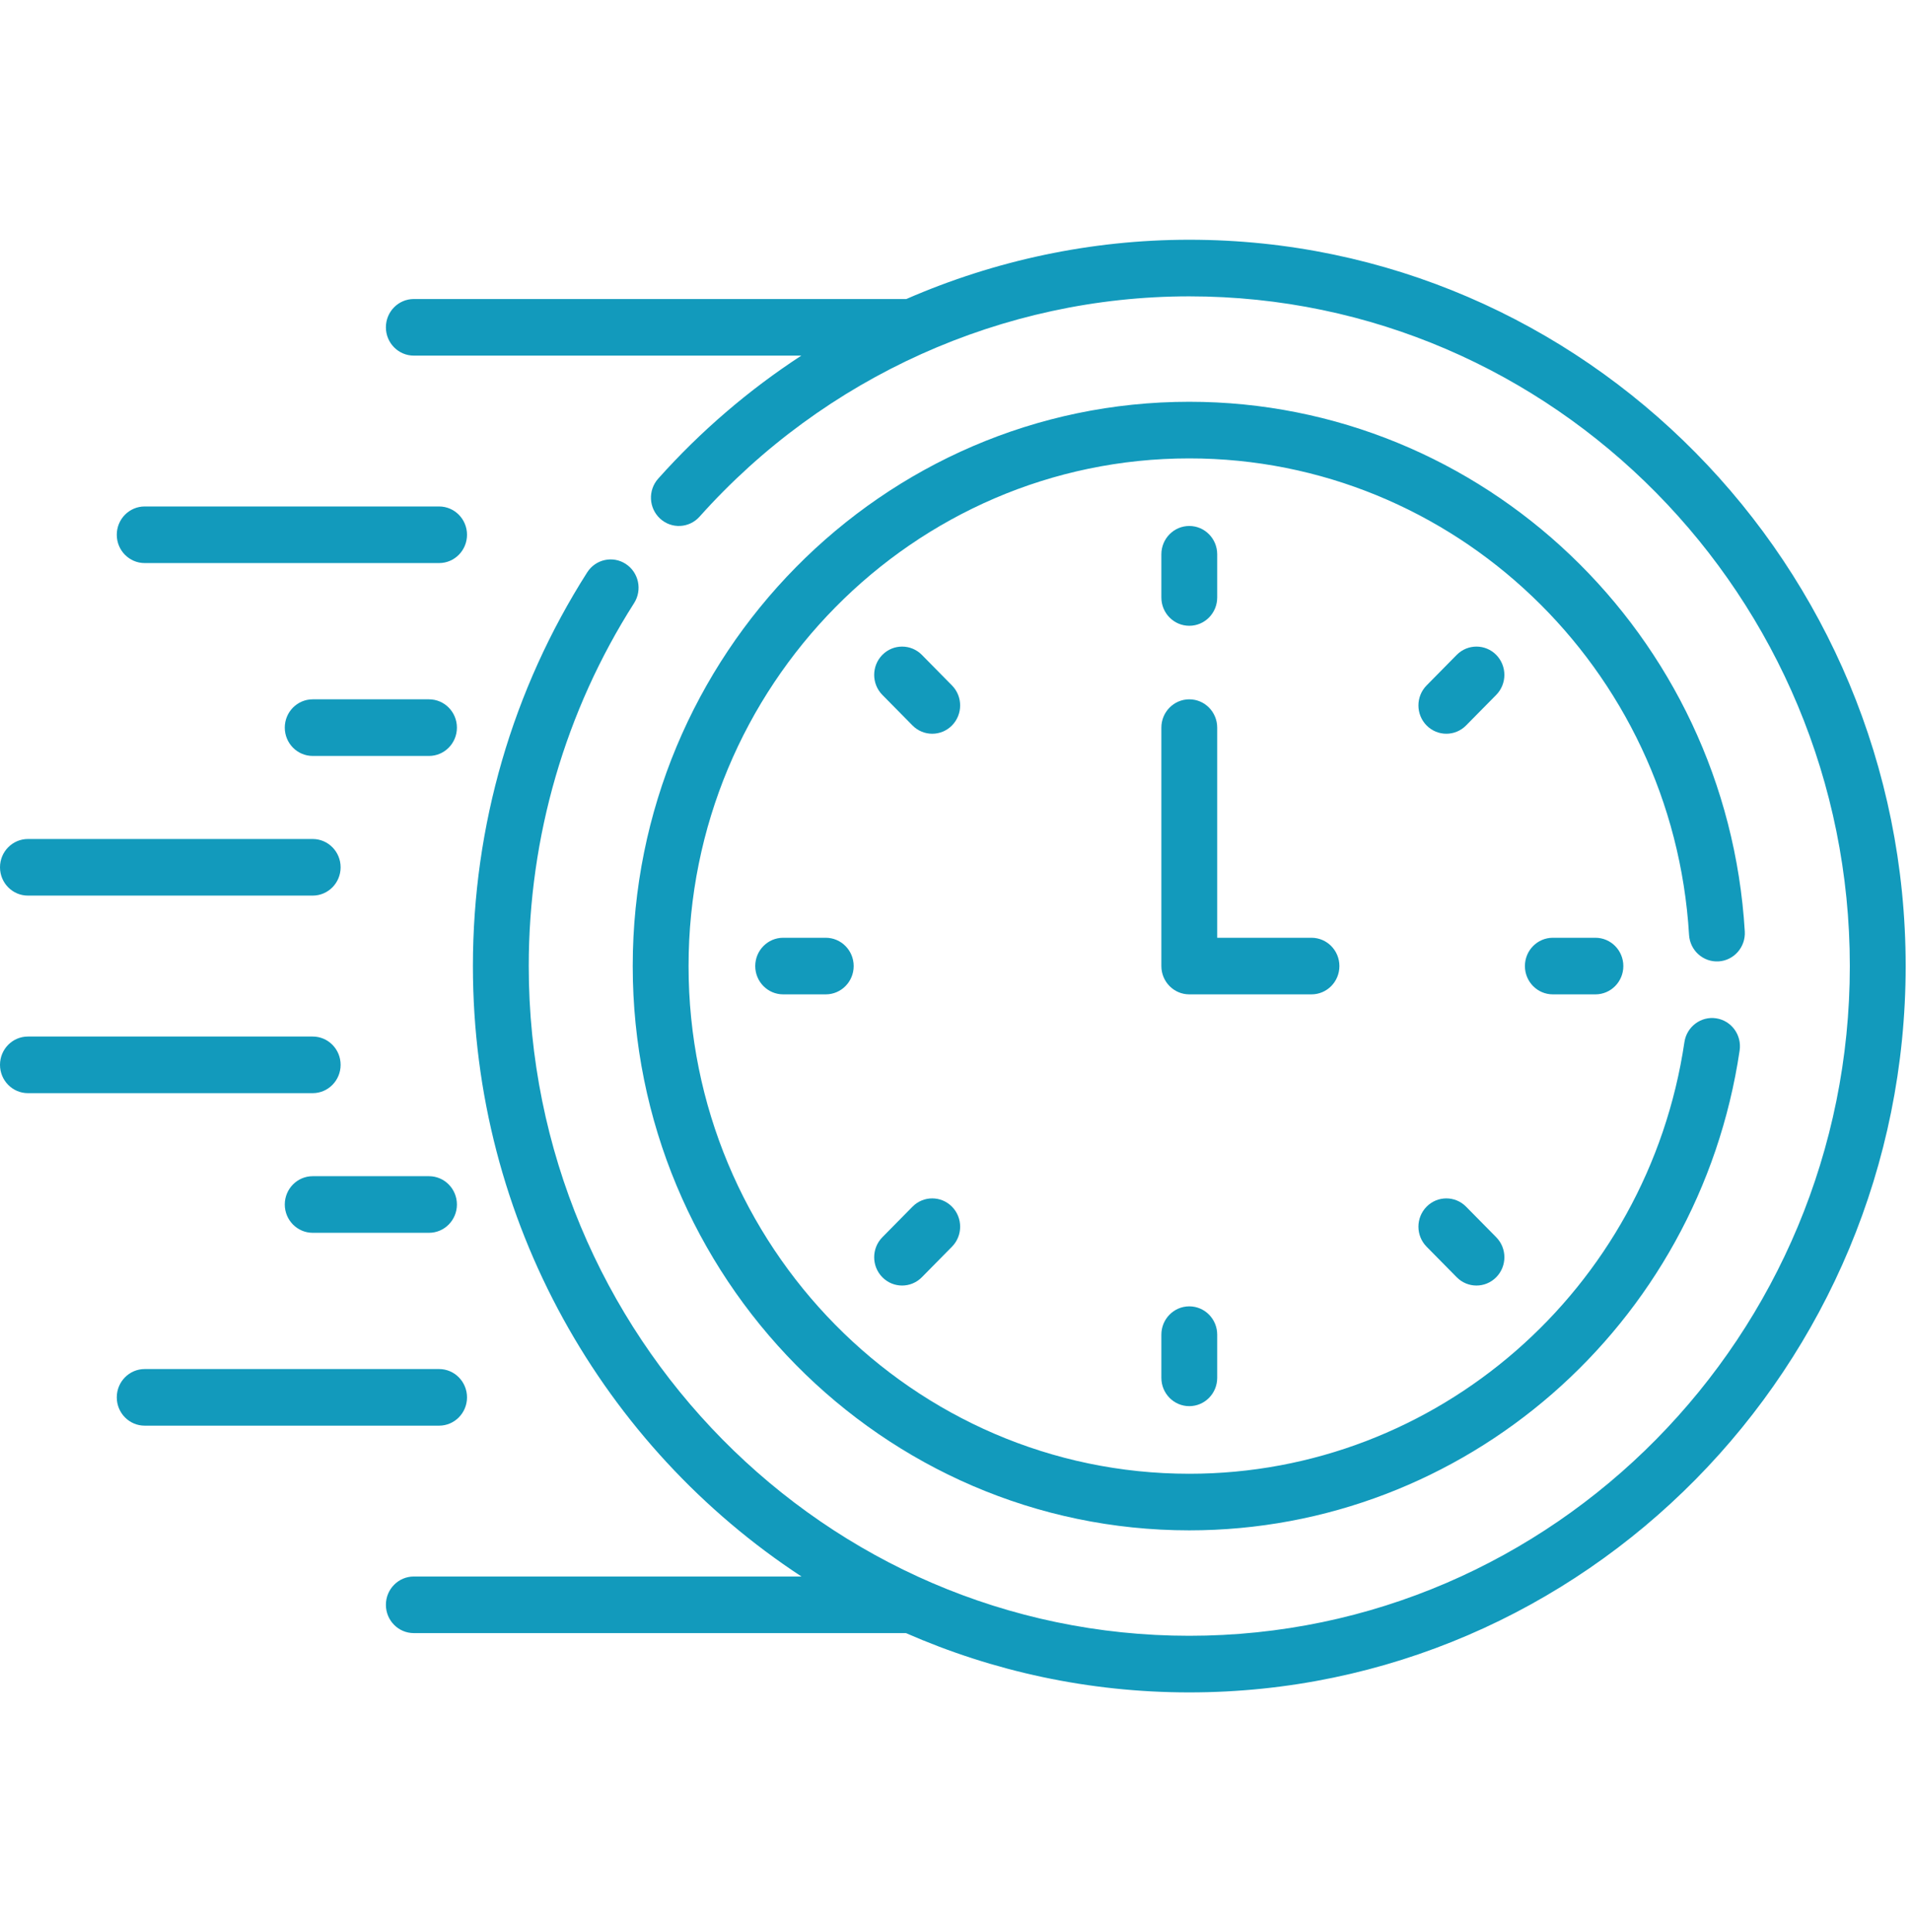 <svg width="92" height="93" viewBox="0 0 92 93" fill="none" xmlns="http://www.w3.org/2000/svg">
<g clip-path="url(#clip0)">
<path d="M6.965 27.102H21.139C21.881 27.102 22.483 26.493 22.483 25.74C22.483 24.988 21.881 24.378 21.139 24.378H6.965C6.223 24.378 5.622 24.988 5.622 25.74C5.622 26.493 6.223 27.102 6.965 27.102Z" fill="#129ABC"/>
<path d="M20.653 33.661H15.054C14.312 33.661 13.71 34.271 13.71 35.023C13.71 35.776 14.312 36.386 15.054 36.386H20.653C21.395 36.386 21.997 35.776 21.997 35.023C21.997 34.271 21.395 33.661 20.653 33.661Z" fill="#129ABC"/>
<path d="M1.344 43.108H15.054C15.796 43.108 16.398 42.499 16.398 41.746C16.398 40.994 15.796 40.384 15.054 40.384H1.344C0.602 40.384 0 40.994 0 41.746C0 42.499 0.602 43.108 1.344 43.108Z" fill="#129ABC"/>
<path d="M22.483 67.26C22.483 66.507 21.881 65.897 21.139 65.897H6.965C6.223 65.897 5.622 66.507 5.622 67.26C5.622 68.012 6.223 68.622 6.965 68.622H21.139C21.881 68.622 22.483 68.012 22.483 67.26Z" fill="#129ABC"/>
<path d="M20.653 56.614H15.054C14.312 56.614 13.71 57.224 13.71 57.977C13.71 58.729 14.312 59.339 15.054 59.339H20.653C21.395 59.339 21.997 58.729 21.997 57.977C21.997 57.224 21.395 56.614 20.653 56.614Z" fill="#129ABC"/>
<path d="M16.398 51.254C16.398 50.502 15.796 49.892 15.054 49.892H1.344C0.602 49.892 0 50.502 0 51.254C0 52.007 0.602 52.617 1.344 52.617H15.054C15.796 52.617 16.398 52.007 16.398 51.254Z" fill="#129ABC"/>
<path d="M57.255 30.121C57.997 30.121 58.599 29.512 58.599 28.759V26.68C58.599 25.927 57.997 25.317 57.255 25.317C56.513 25.317 55.911 25.927 55.911 26.68V28.759C55.911 29.512 56.513 30.121 57.255 30.121Z" fill="#129ABC"/>
<path d="M72.031 31.521C71.506 30.99 70.655 30.99 70.13 31.521L68.68 32.992C68.155 33.524 68.155 34.386 68.68 34.919C69.205 35.45 70.055 35.45 70.58 34.919L72.031 33.448C72.555 32.916 72.555 32.054 72.031 31.521Z" fill="#129ABC"/>
<path d="M74.757 45.138C74.014 45.138 73.413 45.748 73.413 46.5C73.413 47.252 74.014 47.862 74.757 47.862H76.808C77.55 47.862 78.151 47.252 78.151 46.5C78.151 45.748 77.55 45.138 76.808 45.138H74.757Z" fill="#129ABC"/>
<path d="M70.58 58.081C70.055 57.55 69.205 57.55 68.68 58.081C68.155 58.614 68.155 59.476 68.68 60.008L70.13 61.478C70.656 62.011 71.506 62.01 72.031 61.478C72.556 60.946 72.556 60.084 72.031 59.552L70.58 58.081Z" fill="#129ABC"/>
<path d="M55.911 64.241V66.32C55.911 67.073 56.513 67.683 57.255 67.683C57.997 67.683 58.599 67.073 58.599 66.32V64.241C58.599 63.489 57.997 62.879 57.255 62.879C56.513 62.879 55.911 63.489 55.911 64.241Z" fill="#129ABC"/>
<path d="M43.93 58.081L42.479 59.552C41.954 60.084 41.954 60.947 42.479 61.478C43.004 62.011 43.855 62.01 44.38 61.478L45.83 60.008C46.355 59.476 46.355 58.614 45.83 58.081C45.305 57.55 44.454 57.55 43.93 58.081Z" fill="#129ABC"/>
<path d="M37.703 45.138C36.961 45.138 36.359 45.748 36.359 46.5C36.359 47.252 36.961 47.862 37.703 47.862H39.754C40.496 47.862 41.098 47.252 41.098 46.5C41.098 45.748 40.496 45.138 39.754 45.138H37.703Z" fill="#129ABC"/>
<path d="M45.83 32.992L44.38 31.521C43.855 30.99 43.004 30.99 42.479 31.521C41.954 32.054 41.954 32.916 42.479 33.448L43.93 34.919C44.455 35.45 45.305 35.45 45.83 34.919C46.355 34.386 46.355 33.524 45.83 32.992Z" fill="#129ABC"/>
<path d="M64.482 46.5C64.482 45.748 63.88 45.138 63.138 45.138H58.599V35.023C58.599 34.271 57.997 33.661 57.255 33.661C56.513 33.661 55.911 34.271 55.911 35.023V46.5C55.911 47.253 56.513 47.862 57.255 47.862H63.138C63.88 47.862 64.482 47.253 64.482 46.5Z" fill="#129ABC"/>
<path d="M82.738 46.275C83.478 46.23 84.043 45.584 83.998 44.833C83.143 30.537 71.396 19.339 57.255 19.339C42.481 19.339 30.461 31.523 30.461 46.5C30.461 61.477 42.481 73.661 57.255 73.661C70.491 73.661 81.786 63.831 83.75 50.564C83.861 49.82 83.355 49.127 82.621 49.015C81.889 48.904 81.203 49.416 81.092 50.16C79.327 62.078 69.175 70.937 57.255 70.937C43.963 70.937 33.149 59.975 33.149 46.5C33.149 33.026 43.963 22.064 57.255 22.064C69.977 22.064 80.546 32.138 81.315 44.998C81.359 45.749 81.996 46.319 82.738 46.275Z" fill="#129ABC"/>
<path d="M57.255 11.54C52.528 11.54 47.896 12.534 43.633 14.393H19.922C19.18 14.393 18.578 15.002 18.578 15.755C18.578 16.508 19.18 17.117 19.922 17.117H38.578C36.055 18.763 33.733 20.748 31.686 23.04C31.188 23.597 31.23 24.459 31.78 24.964C32.33 25.469 33.179 25.426 33.678 24.869C39.699 18.129 48.293 14.264 57.255 14.264C74.79 14.264 89.055 28.725 89.055 46.5C89.055 64.275 74.79 78.736 57.255 78.736C39.72 78.736 25.455 64.275 25.455 46.5C25.455 40.276 27.209 34.234 30.527 29.029C30.93 28.397 30.751 27.554 30.127 27.145C29.504 26.737 28.672 26.918 28.269 27.55C24.669 33.197 22.767 39.75 22.767 46.5C22.767 58.809 29.075 69.652 38.586 75.883H19.922C19.18 75.883 18.578 76.493 18.578 77.245C18.578 77.998 19.18 78.607 19.922 78.607H43.615C47.801 80.442 52.413 81.461 57.255 81.461C76.272 81.461 91.743 65.777 91.743 46.5C91.743 27.223 76.272 11.54 57.255 11.54Z" fill="#129ABC"/>
</g>
<defs>
<clipPath id="clip0">
<rect width="91.743" height="93" fill="white"/>
</clipPath>
</defs>
</svg>
